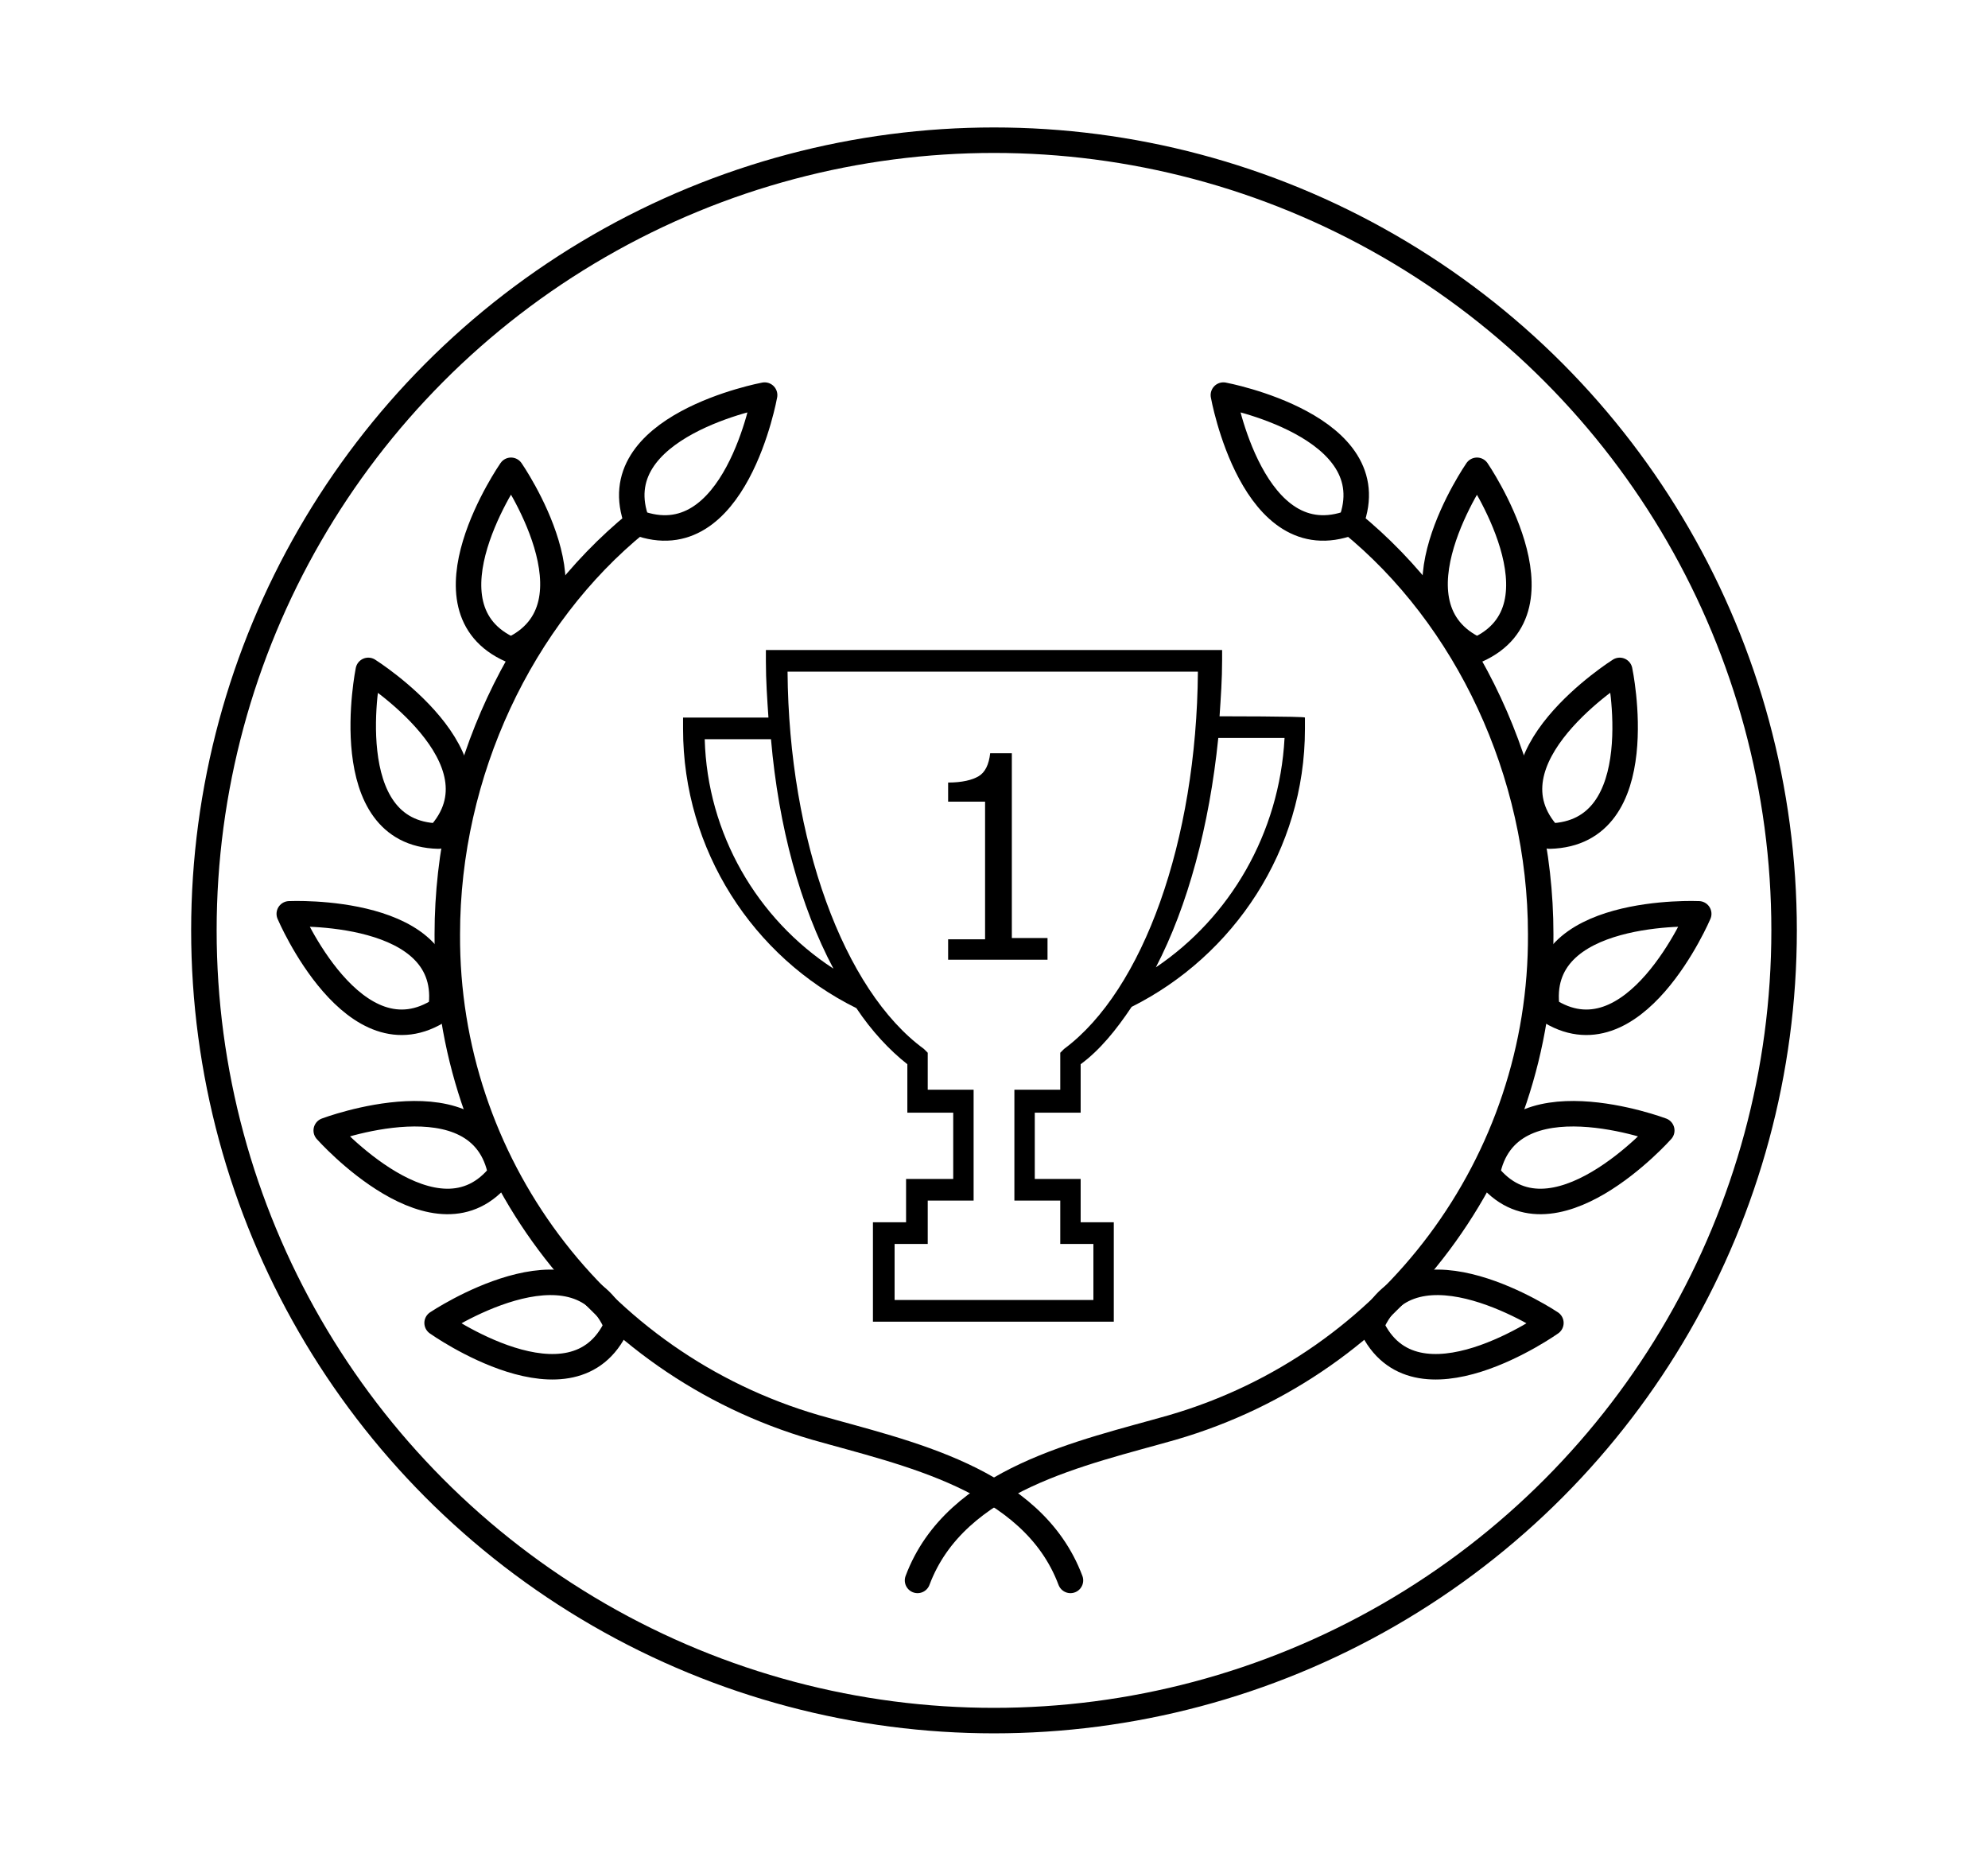 <?xml version="1.0" encoding="utf-8"?>
<!-- Generator: Adobe Illustrator 21.1.0, SVG Export Plug-In . SVG Version: 6.00 Build 0)  -->
<svg version="1.1" id="Layer_1" xmlns="http://www.w3.org/2000/svg" xmlns:xlink="http://www.w3.org/1999/xlink" x="0px" y="0px"
	 viewBox="0 0 156 146" style="enable-background:new 0 0 156 146;" xml:space="preserve">
<style type="text/css">
	.st0{fill:none;stroke:#000000;stroke-width:2;stroke-linecap:round;stroke-linejoin:round;}
	.st1{fill:none;stroke:#000000;stroke-width:2;stroke-miterlimit:10;}
	.st2{fill:none;stroke:#000000;stroke-width:2;stroke-linecap:round;stroke-linejoin:round;stroke-miterlimit:10;}
</style>
<title>Artboard 59</title>
<g>
	<g>
		<circle class="st0" cx="78" cy="73" r="62"/>
		<path class="st0" d="M106,41c2.9-7.6-10-10-10-10S98.3,43.9,106,41z"/>
		<path class="st0" d="M115.9,51c7.4-3.3,0-14.1,0-14.1S108.5,47.6,115.9,51z"/>
		<path class="st0" d="M121.6,65.6c8.2-0.2,5.5-13,5.5-13S116,59.6,121.6,65.6z"/>
		<path class="st0" d="M121.4,79.2c6.8,4.5,11.9-7.5,11.9-7.5S120.2,71.1,121.4,79.2z"/>
		<path class="st0" d="M116.7,92.1c5,6.4,13.7-3.4,13.7-3.4S118.2,84.1,116.7,92.1z"/>
		<path class="st0" d="M107.6,104c3.4,7.4,14.1-0.2,14.1-0.2S110.8,96.5,107.6,104z"/>
		<path class="st0" d="M50,41c-2.9-7.6,10-10,10-10S57.7,43.9,50,41z"/>
		<path class="st0" d="M40.1,51c-7.5-3.3,0-14.1,0-14.1S47.5,47.6,40.1,51z"/>
		<path class="st0" d="M34.4,65.6c-8.1-0.2-5.5-13-5.5-13S40,59.6,34.4,65.6z"/>
		<path class="st0" d="M34.6,79.2c-6.8,4.5-11.9-7.5-11.9-7.5S35.8,71.1,34.6,79.2z"/>
		<path class="st0" d="M39.3,92.1c-5,6.4-13.7-3.4-13.7-3.4S37.8,84.1,39.3,92.1z"/>
		<path class="st0" d="M48.4,104c-3.4,7.4-14.1-0.2-14.1-0.2S45.2,96.5,48.4,104z"/>
		<path class="st0" d="M106,41c9.1,7.4,14.9,19.6,14.9,32.3C121,91.2,109.2,107,92,112c-7,2-17,4-20,12"/>
		<path class="st0" d="M50,41c-9.1,7.4-14.9,19.6-14.9,32.3C35,91.2,46.8,107,64,112c7,2,17,4,20,12"/>
	</g>
	<path d="M95.7,56.2c0.1-1.5,0.2-2.9,0.2-4.4V51H60.1v0.9c0,1.5,0.1,2.9,0.2,4.4h-6.7v0.9c0,9.5,5.5,17.9,13.6,21.9
		c1.2,1.8,2.6,3.3,4,4.4v3.8h3.6v5.2h-3.7v3.4h-2.6v7.8h18.9v-7.8h-2.6v-3.4h-3.6v-5.2h3.6v-3.8c1.5-1.1,2.8-2.7,4-4.5
		c8-4,13.6-12.3,13.6-21.8v-0.9C102.4,56.2,95.7,56.2,95.7,56.2z M55.3,58h5.2c0.6,6.9,2.3,13.1,4.9,18C59.4,72.1,55.5,65.4,55.3,58
		z M83.5,82.3l-0.3,0.3v2.9h-3.6v8.7h3.6v3.4h2.6v4.4H70.2v-4.4h2.6v-3.4h3.6v-8.7h-3.6v-2.9l-0.3-0.3c-6.3-4.6-10.6-16.4-10.7-29.6
		H94C93.9,66,89.7,77.7,83.5,82.3z M90.7,75.9c2.5-4.8,4.2-11.1,4.9-18h5.2C100.4,65.4,96.5,72,90.7,75.9z"/>
</g>
<g>
	<path d="M105.3-135c0.3,0.2,0.9,0.4,1.4,0.4c0.8,0,1.1-0.4,1.1-0.9c0-0.5-0.3-0.8-1.1-1.1c-1-0.4-1.5-0.9-1.5-1.6
		c0-0.9,0.8-1.7,2-1.7c0.6,0,1.1,0.2,1.4,0.4l-0.3,0.8c-0.2-0.1-0.6-0.3-1.2-0.3c-0.6,0-1,0.4-1,0.8c0,0.5,0.3,0.7,1.1,1
		c1,0.4,1.5,0.9,1.5,1.8c0,1-0.8,1.7-2.2,1.7c-0.6,0-1.2-0.2-1.6-0.4L105.3-135z"/>
	<path d="M110.8-136.6c0,1.4,0.9,2,2,2c0.8,0,1.2-0.1,1.6-0.3l0.2,0.8c-0.4,0.2-1,0.4-1.9,0.4c-1.8,0-2.9-1.2-2.9-2.9s1-3.1,2.7-3.1
		c1.9,0,2.4,1.7,2.4,2.7c0,0.2,0,0.4,0,0.5H110.8z M113.9-137.4c0-0.7-0.3-1.7-1.5-1.7c-1.1,0-1.5,1-1.6,1.7H113.9z"/>
	<path d="M116.2-137.9c0-0.7,0-1.3,0-1.8h0.9l0,1.1h0c0.3-0.8,0.9-1.3,1.6-1.3c0.1,0,0.2,0,0.3,0v1c-0.1,0-0.2,0-0.4,0
		c-0.7,0-1.3,0.6-1.4,1.4c0,0.1,0,0.3,0,0.5v3.1h-1V-137.9z"/>
	<path d="M120.8-139.7l1.1,3.3c0.2,0.5,0.3,1,0.5,1.5h0c0.1-0.5,0.3-1,0.5-1.5l1.1-3.3h1.1l-2.3,5.8h-1l-2.2-5.8H120.8z"/>
	<path d="M127.4-141.3c0,0.4-0.3,0.6-0.7,0.6c-0.4,0-0.6-0.3-0.6-0.6c0-0.4,0.3-0.7,0.7-0.7C127.1-142,127.4-141.7,127.4-141.3z
		 M126.2-133.9v-5.8h1.1v5.8H126.2z"/>
	<path d="M133.1-134.1c-0.3,0.1-0.9,0.3-1.7,0.3c-1.8,0-2.9-1.2-2.9-3c0-1.8,1.2-3.1,3.1-3.1c0.6,0,1.2,0.2,1.5,0.3l-0.2,0.8
		c-0.3-0.1-0.6-0.3-1.2-0.3c-1.3,0-2.1,1-2.1,2.2c0,1.3,0.9,2.2,2,2.2c0.6,0,1-0.2,1.3-0.3L133.1-134.1z"/>
	<path d="M134.9-136.6c0,1.4,0.9,2,2,2c0.8,0,1.2-0.1,1.6-0.3l0.2,0.8c-0.4,0.2-1,0.4-1.9,0.4c-1.8,0-2.9-1.2-2.9-2.9s1-3.1,2.7-3.1
		c1.9,0,2.4,1.7,2.4,2.7c0,0.2,0,0.4,0,0.5H134.9z M138-137.4c0-0.7-0.3-1.7-1.5-1.7c-1.1,0-1.5,1-1.6,1.7H138z"/>
</g>
<g>
	<g>
		<path d="M272.8-163.9c-1.4-0.8-2.9-1.4-4.3-2c-0.6-0.2-1-0.4-1.6-0.8c-0.2,0-0.2-0.2-0.4-0.2c-0.8-0.4-1.6-0.8-2.5-1
			c-0.4-0.2-0.8-0.4-1.2-0.4c-1.2-0.6-2.5-1-3.5-1.6c-3.1-1.8-4.1-5.3-2.9-9c1-2.5,3.1-4.1,6.1-4.5c0.4,0,1,0,1.4,0
			c1,0,1.8,0,2.7,0.2c2.7,0.6,4.7,2.3,5.5,4.7c0.2,0.4,0.2,0.6,0.4,1c0.2,1,1.2,1.6,2.5,1.4c1-0.2,1.8-1.2,1.4-2.3
			c-0.2-0.4-0.2-0.8-0.4-1.2c-1.4-3.9-4.9-6.6-9.4-7.2v-4.3c0-1-0.8-1.8-2-1.8c-1,0-2,0.8-2,1.8v4.3c-6.8,0.6-9.2,4.5-10,7
			c-1.8,5.1-0.2,10.5,4.3,13.1c1.6,0.8,3.1,1.6,5.1,2.5c0.2,0,0.4,0.2,0.6,0.2c0.6,0.2,1.2,0.6,1.6,0.8c0.8,0.4,1.4,0.6,2.3,1
			c1.4,0.6,2.7,1,3.7,1.8c3.1,1.8,4.3,5.3,3.1,8.8c-1,2.7-3.3,4.5-6.8,4.7c-0.2,0-0.6,0-0.8,0c-0.6,0-1.6,0-2.5,0
			c-0.2,0-0.4,0-0.6,0c-3.7-0.4-6.6-2.7-7.4-6.1c-0.2-1-1.4-1.6-2.5-1.4c-1,0.2-1.8,1.2-1.4,2.3c1.2,4.9,5.7,8.4,11.3,8.8v4.3
			c0,1,0.8,1.8,2,1.8c1,0,2-0.8,2-1.8v-4.3c5.3-0.4,9.2-3.1,10.7-7.4C279.3-156.2,277.5-161.3,272.8-163.9z"/>
	</g>
	<g>
		<g>
			<path d="M314-202.5l-0.8-1c-4.7-5.9-10.5-11.1-17-14.8l-1.2-0.6l1-0.8c2.3-2,5.3-3.1,8.4-3.1c7,0,12.7,5.7,12.7,12.5
				c0,2.5-0.8,4.9-2.3,7L314-202.5z M298.4-219.3c5.7,3.7,11.1,8.2,15.4,13.3c0.8-1.4,1-3.1,1-4.7c0-5.7-4.7-10.5-10.7-10.5
				C302.1-221.1,300-220.5,298.4-219.3z"/>
		</g>
	</g>
	<g>
		<g>
			<path d="M215-202.5l-0.8-1c-1.4-2-2.3-4.5-2.3-7c0-7,5.5-12.5,12.5-12.5c3.1,0,6.1,1,8.4,3.1l1.2,0.8l-1.2,0.6
				c-6.6,3.9-12.3,8.8-17,14.8L215-202.5z M224.6-221.1c-5.9,0-10.7,4.7-10.7,10.5c0,1.6,0.4,3.3,1.2,4.7c4.3-5.3,9.6-9.8,15.4-13.3
				C228.7-220.5,226.7-221.1,224.6-221.1z"/>
		</g>
	</g>
	<g>
		<g>
			<path d="M305.4-205.5c-10-10-23.2-16-37.3-16.6v-8H282c1.4,0,2.7-1.2,2.7-2.7c0-1.4-1.2-2.7-2.7-2.7h-33.4
				c-1.4,0-2.7,1.2-2.7,2.7c0,1.4,1.2,2.7,2.7,2.7h13.9v7.8c-30.1,1.4-54.3,26-54.5,56.1c-0.2,31.4,25.2,57.2,56.6,57.4h0.4
				c15,0,29.1-5.9,39.8-16.6c10.7-10.7,16.6-24.8,16.8-39.8C321.6-180.3,315.8-194.7,305.4-205.5z M301.3-128.9
				c-9.8,9.8-22.5,15.2-36.3,15.2h-0.4c-28.5-0.2-51.6-23.8-51.4-52.3c0-27.5,22.1-50,49.4-51.2c0.8,0,1.4,0,2.3,0h0.4
				c1,0,1.8,0,2.7,0c12.9,0.8,24.8,5.9,33.8,15.2c9.6,9.8,15,23,14.8,36.9C316.4-151.4,311.1-138.7,301.3-128.9z"/>
		</g>
	</g>
	<g>
		<circle cx="232.4" cy="-140.4" r="2.7"/>
	</g>
	<g>
		<circle cx="226.7" cy="-150.2" r="2.7"/>
	</g>
	<g>
		<circle cx="224" cy="-161.1" r="2.7"/>
	</g>
	<g>
		<circle cx="224.4" cy="-172.3" r="2.7"/>
	</g>
	<g>
		<circle cx="227.7" cy="-183.2" r="2.7"/>
	</g>
	<g>
		<circle cx="234.1" cy="-192.6" r="2.7"/>
	</g>
	<g>
		<circle cx="242.7" cy="-200" r="2.7"/>
	</g>
	<g>
		<circle cx="252.9" cy="-204.7" r="2.7"/>
	</g>
	<g>
		<circle cx="264" cy="-206.6" r="2.7"/>
	</g>
	<g>
		<g>
			<path d="M274.4-206.2l-0.4,2c18.2,4.3,30.7,20.3,30.7,38.9c0,22.1-18,40-40,40c-4.9,0-9.6-0.8-14.3-2.7l1.4-2.7
				c0.2-0.6,0.2-1.2,0-1.6c-0.2-0.8-0.8-1-1.4-1l0,0l-8.6,0.4c-0.6,0-1.2,0.4-1.4,1s-0.2,1.2,0,1.8l4.7,7.2c0.4,0.4,0.8,0.8,1.4,0.8
				s1.2-0.4,1.6-1l1.6-3.1c4.9,1.8,10,2.9,15.2,2.9c23.2,0,42-18.9,42-42C306.8-185,293.5-201.9,274.4-206.2z M246.6-124.4l-4.1-6.6
				l7.8-0.4L246.6-124.4z"/>
		</g>
	</g>
</g>
<g>
	<g>
		<circle class="st0" cx="265" cy="-9.4" r="62"/>
		<path class="st0" d="M293-41.4c2.9-7.6-10-10-10-10S285.3-38.5,293-41.4z"/>
		<path class="st0" d="M302.9-31.5c7.4-3.3,0-14.1,0-14.1S295.4-34.8,302.9-31.5z"/>
		<path class="st0" d="M308.6-16.9c8.1-0.2,5.5-13,5.5-13S303-22.8,308.6-16.9z"/>
		<path class="st0" d="M308.4-3.2c6.8,4.5,11.9-7.5,11.9-7.5S307.2-11.3,308.4-3.2z"/>
		<path class="st0" d="M303.7,9.7c5,6.4,13.7-3.4,13.7-3.4S305.1,1.6,303.7,9.7z"/>
		<path class="st0" d="M294.6,21.6c3.4,7.4,14.1-0.2,14.1-0.2S297.8,14.1,294.6,21.6z"/>
		<path class="st0" d="M237-41.4c-2.9-7.6,10-10,10-10S244.6-38.5,237-41.4z"/>
		<path class="st0" d="M227.1-31.5c-7.5-3.3,0-14.1,0-14.1S234.5-34.8,227.1-31.5z"/>
		<path class="st0" d="M221.4-16.9c-8.1-0.2-5.5-13-5.5-13S227-22.8,221.4-16.9z"/>
		<path class="st0" d="M221.6-3.2c-6.8,4.5-11.9-7.5-11.9-7.5S222.8-11.3,221.6-3.2z"/>
		<path class="st0" d="M226.2,9.7c-5,6.4-13.7-3.4-13.7-3.4S224.8,1.6,226.2,9.7z"/>
		<path class="st0" d="M235.3,21.6c-3.4,7.4-14.1-0.2-14.1-0.2S232.1,14.1,235.3,21.6z"/>
		<path class="st0" d="M293-41.4c9.1,7.4,14.9,19.6,14.9,32.3C308,8.8,296.2,24.6,279,29.6c-7,2-17,4-20,12"/>
		<path class="st0" d="M237-41.4c-9.1,7.4-14.9,19.6-14.9,32.3C222,8.8,233.8,24.6,251,29.6c7,2,17,4,20,12"/>
	</g>
	<path class="st1" d="M265.8-27.3c-9.2,0-16.7,7.5-16.7,16.7c0,9.2,7.5,16.7,16.7,16.7c9.2,0,16.7-7.5,16.7-16.7
		C282.5-19.8,275-27.3,265.8-27.3z"/>
	<path class="st2" d="M263.4,0.9c0-0.1,0-0.2,0-0.2v-8.7c0-0.4-0.2-0.8-0.6-0.9c-3.8-1.7-5.4-6.2-3.7-10c0.6-1.3,1.6-2.5,2.9-3.2
		l0.1,6.4c0,0.6,0.5,1,1,1c0,0,0,0,0,0h5.5c0.6,0,1-0.5,1-1v-6.3c2.2,1.4,3.5,3.8,3.6,6.4c0,2.9-1.7,5.6-4.4,6.8
		c-0.4,0.2-0.6,0.5-0.6,0.9v8.8c0,0,0,0.1,0,0.1C266.6,1.2,265,1.2,263.4,0.9L263.4,0.9z"/>
	<circle class="st1" cx="265.8" cy="-10.5" r="23.9"/>
	<g>
		<path d="M265.8,21.5c-0.6,0-1-0.4-1-1v-7.1c0-0.6,0.4-1,1-1s1,0.4,1,1v7.1C266.8,21.1,266.4,21.5,265.8,21.5z"/>
	</g>
	<g>
		<path d="M241.9-9.5h-6.5c-0.6,0-1-0.4-1-1s0.4-1,1-1h6.5c0.6,0,1,0.4,1,1S242.4-9.5,241.9-9.5z"/>
	</g>
	<g>
		<path d="M297.2-9.5h-7.4c-0.6,0-1-0.4-1-1s0.4-1,1-1h7.4c0.6,0,1,0.4,1,1S297.7-9.5,297.2-9.5z"/>
	</g>
	<g>
		<path d="M265.8-33.8c-0.6,0-1-0.4-1-1v-7.4c0-0.6,0.4-1,1-1s1,0.4,1,1v7.4C266.8-34.2,266.4-33.8,265.8-33.8z"/>
	</g>
</g>
<g>
	<path d="M82.2,75.3h-7.8v-1.6h2.9V62.9h-2.9v-1.5c1.1,0,1.9-0.2,2.4-0.5c0.5-0.3,0.8-0.9,0.9-1.8h1.7v14.5h2.8V75.3z"/>
</g>
</svg>
